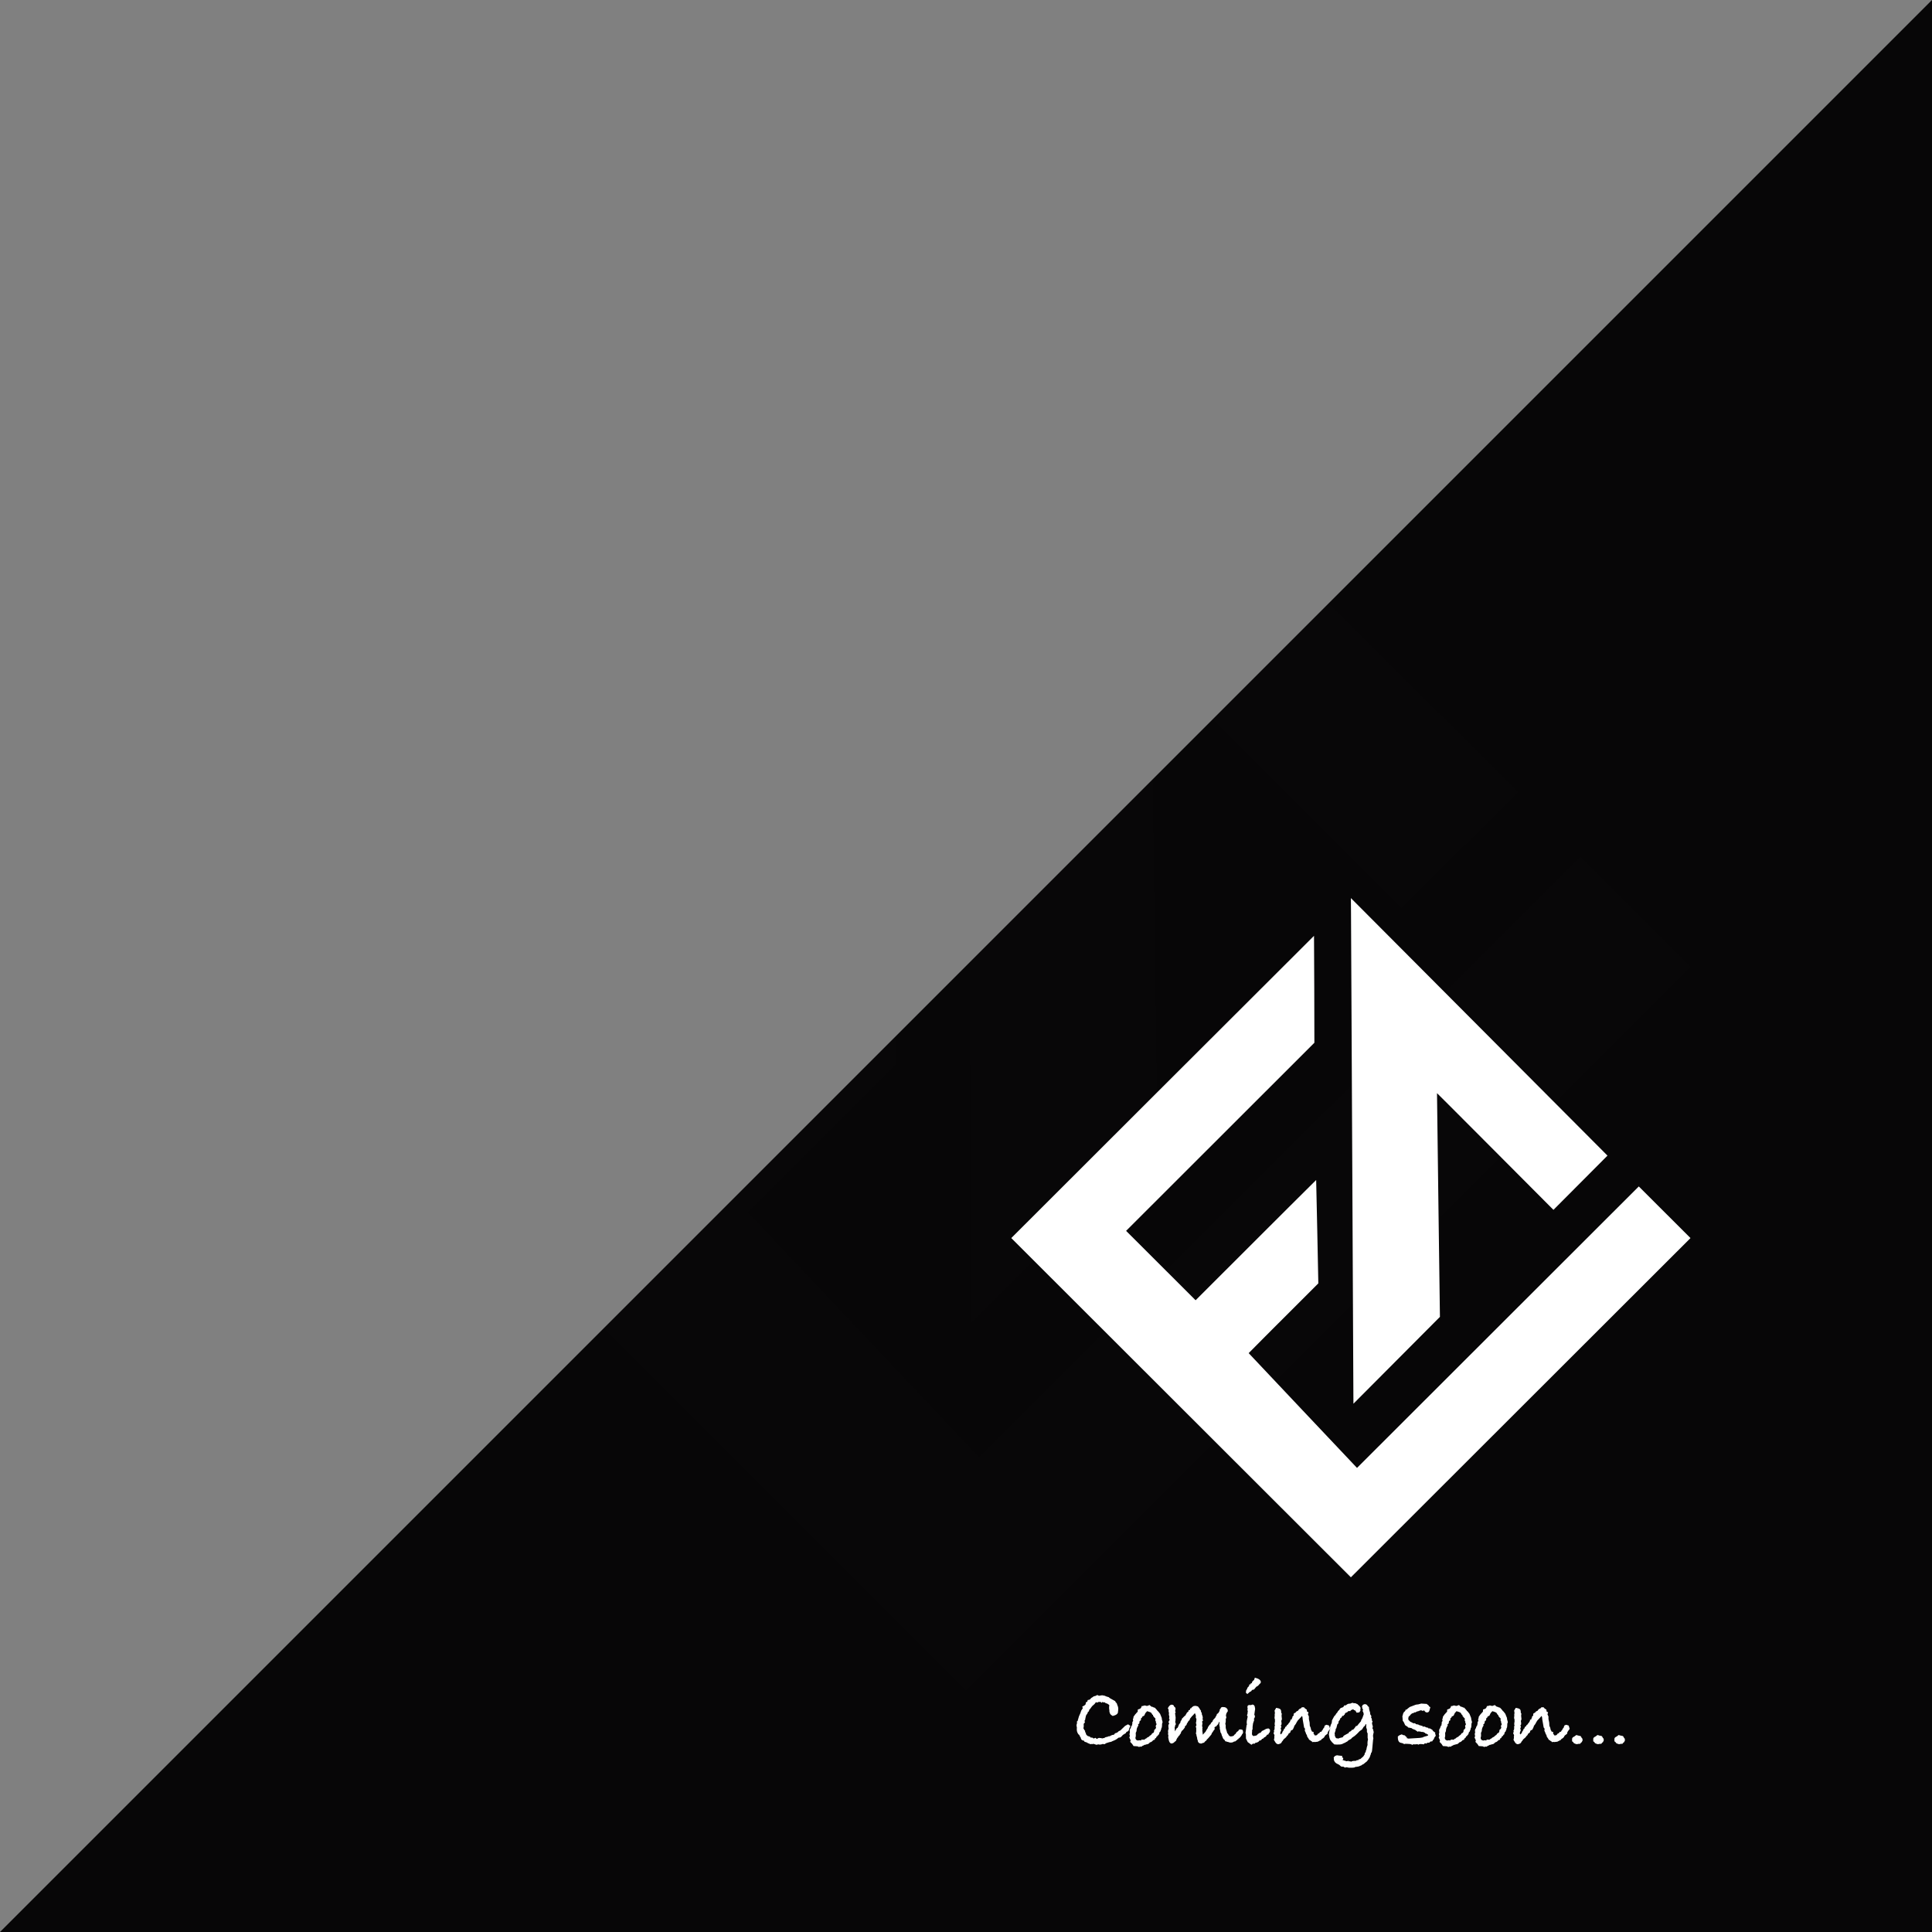 <svg width="512px" height="512px" viewBox="0 0 512 512" version="1.1" xmlns="http://www.w3.org/2000/svg" xmlns:xlink="http://www.w3.org/1999/xlink">
    <rect x="0" y="0" width="512" height="512" fill="#808080" stroke="none"/>
    <defs>
        <polygon id="path-1" points="512 0 512 512 0 512"></polygon>
    </defs>
    <g stroke="none" stroke-width="1" fill="none" fill-rule="evenodd">
        <g>
            <mask id="mask-2" fill="white">
                <use xlink:href="#path-1"></use>
            </mask>
            <use id="Rectangle" fill="#070607" xlink:href="#path-1"></use>
            <path d="M235.153,85.333 C235.196,85.333 235.26,98.941 235.296,115.562 L235.296,115.562 L235.362,145.79 L128.918,252.139 L168.206,291.371 L202.263,257.352 C220.997,238.639 236.341,223.355 236.368,223.381 C236.394,223.407 236.68,236.57 237.002,252.629 L237.002,252.629 L237.589,281.829 L217.885,301.51 L217.885,301.51 L217.203,302.191 C217.09,302.304 216.977,302.417 216.865,302.53 L216.192,303.202 C215.745,303.648 215.303,304.091 214.865,304.528 L213.246,306.147 C213.14,306.253 213.034,306.359 212.928,306.465 L212.298,307.095 C212.09,307.304 211.883,307.511 211.677,307.717 L211.065,308.33 C210.963,308.431 210.863,308.532 210.762,308.633 L210.164,309.231 C209.472,309.925 208.8,310.598 208.15,311.248 L207.6,311.8 C201.969,317.444 198.2,321.242 198.211,321.27 C198.227,321.313 212.009,335.924 228.85,353.752 L228.85,353.752 L259.46,386.157 L418.767,227.028 L448,256.216 L256,448 L64,256.216 L149.537,170.775 C196.583,123.782 235.11,85.333 235.153,85.333 Z M256,64 L402.286,209.913 L371.481,240.637 L338.317,207.561 C320.076,189.369 305.13,174.509 305.1,174.539 C305.099,174.54 305.099,174.552 305.099,174.575 L305.099,174.847 C305.114,178.014 305.46,205.181 305.904,237.932 L305.904,237.932 L306.762,301.272 L257.452,350.476 L257.422,345.856 C257.406,343.315 257.111,282.786 256.768,211.355 C256.425,139.925 256.112,77.543 256.072,72.737 L256.072,72.737 L256,64 Z" id="Combined-Shape" fill="#FFFFFF" opacity="0.06" mask="url(#mask-2)"></path>
            <path d="M290.662,462.384 C290.838,462.384 290.926,462.336 290.926,462.24 C291.118,462.304 291.302,462.336 291.478,462.336 C291.702,462.336 291.958,462.28 292.246,462.168 L292.246,462.168 L292.702,462.24 L293.158,461.952 C293.75,461.744 294.19,461.624 294.478,461.592 L294.478,461.592 L294.91,461.376 C295.486,461.184 295.982,460.896 296.398,460.512 C296.622,460.464 296.806,460.432 296.95,460.416 L296.95,460.416 L297.358,460.032 L297.55,459.792 L298.366,459.288 L298.534,458.952 C298.95,458.904 299.19,458.616 299.254,458.088 L299.254,458.088 L299.566,457.368 L298.942,456.96 L298.174,457.368 L296.902,458.592 L296.47,458.784 L296.182,459.072 L295.846,459.24 L295.486,459.336 L295.294,459.648 C295.182,459.728 295.03,459.768 294.838,459.768 C294.454,459.896 294.222,460.008 294.142,460.104 C293.822,460.104 293.598,460.168 293.47,460.296 C293.134,460.296 292.854,460.4 292.63,460.608 C292.55,460.624 292.43,460.632 292.27,460.632 L292.27,460.632 L292.054,460.728 L291.886,460.608 L291.574,460.608 C291.446,460.576 291.358,460.56 291.31,460.56 C291.134,460.56 290.95,460.64 290.758,460.8 L290.758,460.8 L290.614,460.824 L290.35,460.536 L289.798,460.728 L289.558,460.512 L288.934,460.44 L288.958,460.296 L288.094,459.984 L288.07,459.864 L287.734,459.528 L287.83,459.36 L287.566,459 L287.566,458.664 L287.35,458.472 L287.302,458.328 L287.11,458.016 L287.206,457.512 L287.182,456.84 L287.278,456.768 L287.278,456.672 L287.542,456.456 L287.398,456.072 L287.614,455.688 L287.59,455.592 L287.806,454.632 L288.262,453.936 L288.262,453.72 L288.55,453.528 L288.718,453 L288.838,452.952 L289.414,452.16 L290.086,451.56 L290.398,451.128 C290.542,451.128 290.694,451.152 290.854,451.2 L290.854,451.2 L291.142,451.008 L291.43,451.056 L291.55,450.984 L292.006,451.272 L292.126,451.008 L292.318,451.128 L292.774,451.128 C292.79,451.256 293.03,451.384 293.494,451.512 L293.494,451.512 L293.566,451.56 C293.71,451.656 293.814,451.728 293.878,451.776 L293.878,451.776 L293.998,451.968 L293.926,452.232 L293.926,452.832 L293.998,453.216 L293.998,453.576 L294.142,454.08 L294.406,454.44 L294.886,454.752 C295.814,454.528 296.278,454.168 296.278,453.672 L296.278,453.672 L296.278,453.6 C296.31,453.408 296.326,453.296 296.326,453.264 L296.326,453.264 L296.35,452.688 L296.254,452.232 L296.11,451.872 L295.942,451.368 L295.702,451.152 L295.534,450.816 L294.118,450.024 L293.806,449.76 C293.438,449.68 293.054,449.544 292.654,449.352 L292.654,449.352 L292.366,449.328 L292.222,449.28 L291.958,449.28 C291.846,449.28 291.606,449.32 291.238,449.4 L291.238,449.4 L290.782,449.184 L290.422,449.4 L289.798,449.568 L289.582,449.76 C289.31,449.872 289.086,450.056 288.91,450.312 C288.798,450.424 288.582,450.496 288.262,450.528 L288.262,450.528 L288.142,450.96 L287.782,451.128 L287.686,451.68 C287.606,451.744 287.494,451.848 287.35,451.992 L287.35,451.992 L286.822,452.256 L286.942,452.736 L286.846,452.856 C286.606,453.16 286.47,453.424 286.438,453.648 L286.438,453.648 L286.246,454.152 L285.934,454.848 L285.622,455.928 L285.598,456.072 L285.406,456.168 L285.406,456.72 L285.286,457.128 C285.286,457.4 285.318,457.608 285.382,457.752 C285.366,457.976 285.358,458.184 285.358,458.376 C285.358,458.68 285.434,458.98 285.586,459.276 C285.738,459.572 285.878,459.728 286.006,459.744 C286.166,460.16 286.326,460.448 286.486,460.608 L286.486,460.608 L286.438,460.56 L286.438,460.656 C286.502,461.024 286.782,461.24 287.278,461.304 L287.278,461.304 L287.398,461.568 L287.998,461.76 L288.31,461.952 L289.03,462.24 L289.27,462.168 L289.462,462.216 L289.894,462.096 L289.798,462.192 L289.99,462.192 C290.294,462.32 290.518,462.384 290.662,462.384 Z M301.84,462.96 L302.176,462.864 L302.488,462.888 L302.8,462.648 L303.04,462.576 L303.28,462.408 C303.488,462.408 303.672,462.36 303.832,462.264 C304.2,462.264 304.496,462.096 304.72,461.76 L304.72,461.76 L304.816,461.736 C305.12,461.656 305.376,461.472 305.584,461.184 L305.584,461.184 L306.04,461.016 L306.064,460.728 L306.352,460.584 L306.544,460.176 L306.832,460.008 L306.928,459.744 L307.12,459.672 L307.288,459.072 L307.552,458.808 L307.624,458.472 L307.744,458.304 L307.744,458.04 L307.888,457.8 C307.936,457.56 307.96,457.232 307.96,456.816 L307.96,456.816 L308.104,456.384 L307.888,455.544 L307.888,455.304 L307.432,454.176 L306.928,453.528 L306.76,453.432 L306.712,453.312 C306.44,452.976 306.2,452.712 305.992,452.52 L305.992,452.52 L305.8,452.52 L305.44,452.328 L305.248,452.328 L304.984,452.16 L304.648,451.848 L304.024,452.088 L303.76,452.064 C303.632,452 303.496,451.968 303.352,451.968 C303.208,451.968 303.048,452.016 302.872,452.112 L302.872,452.112 L302.56,452.112 C302.496,452.448 302.352,452.688 302.128,452.832 L302.128,452.832 L301.528,453.048 L301.504,453.6 L301.144,454.008 L301.048,454.008 L301.072,454.104 C301.04,454.136 301.004,454.168 300.964,454.2 C300.924,454.232 300.904,454.248 300.904,454.248 L300.904,454.248 L300.4,454.944 C300.4,455.184 300.344,455.416 300.232,455.64 L300.232,455.64 L300.232,455.736 L300.304,456.072 C300.288,456.12 300.216,456.216 300.088,456.36 L300.088,456.36 L300.088,456.72 L300.016,457.056 L300.064,457.224 L299.944,457.224 C299.752,457.592 299.648,457.856 299.632,458.016 C299.472,458.16 299.392,458.384 299.392,458.688 C299.392,458.784 299.408,458.944 299.44,459.168 L299.44,459.168 L299.32,459.528 L299.44,460.104 L299.272,460.416 L299.632,461.232 L299.512,461.616 L300.04,462.168 L300.4,462.72 L301.432,462.792 L301.84,462.96 Z M301.6,461.28 L301.48,461.232 L301.144,461.112 L300.928,460.8 L300.904,460.464 L301,460.128 L301,459.456 L300.952,459.336 L301.216,458.688 L301.192,458.4 L301.264,458.304 L301.264,458.112 C301.344,457.936 301.408,457.776 301.456,457.632 C301.6,457.488 301.672,457.32 301.672,457.128 L301.672,457.128 L301.552,457.056 L301.936,456.696 C301.936,456.504 301.968,456.296 302.032,456.072 L302.032,456.072 L302.32,455.928 L302.416,455.304 L302.656,455.184 L302.728,454.92 L303.232,454.656 L303.544,453.984 L304.024,453.456 C304.056,453.52 304.12,453.552 304.216,453.552 L304.216,453.552 L304.408,453.6 L304.912,453.792 L305.128,453.96 L305.416,454.44 L305.56,454.464 C305.56,454.72 305.632,454.88 305.776,454.944 C305.792,455.04 305.904,455.168 306.112,455.328 L306.112,455.328 L306.208,455.448 L306.16,455.904 L306.376,456.36 L306.304,456.48 C306.32,456.608 306.384,456.728 306.496,456.84 L306.496,456.84 L306.52,456.96 L306.424,457.056 C306.328,457.216 306.28,457.368 306.28,457.512 C306.28,457.592 306.312,457.728 306.376,457.92 L306.376,457.92 L306.256,458.064 L306.16,458.232 L305.872,458.472 L305.872,458.784 L305.752,459.048 L305.728,459.168 L305.344,459.36 L305.08,459.744 L304.6,460.08 L304.552,460.2 C304.136,460.376 303.872,460.552 303.76,460.728 L303.76,460.728 L303.544,460.776 L303.496,460.848 L303.184,461.064 L302.992,460.992 L302.776,461.064 C302.76,461.016 302.704,460.992 302.608,460.992 L302.608,460.992 L302.512,460.992 L302.416,461.232 L301.792,461.184 L301.6,461.28 Z M311.524,452.775 C311.494,452.539 311.36,452.358 311.122,452.232 L311.122,452.232 L311.074,451.992 C310.898,451.832 310.714,451.752 310.522,451.752 C310.154,451.752 309.81,452.064 309.49,452.688 L309.49,452.688 L309.706,453.12 L309.682,453.48 L309.802,454.008 L309.754,454.344 L309.898,455.04 L309.802,455.328 L309.97,455.784 C309.778,456.056 309.682,456.248 309.682,456.36 C309.682,456.376 309.698,456.448 309.73,456.576 L309.73,456.576 L309.874,456.72 C309.778,456.896 309.698,457.04 309.634,457.152 L309.634,457.152 L309.634,457.584 C309.634,457.632 309.658,457.824 309.706,458.16 C309.626,458.24 309.57,458.448 309.538,458.784 L309.538,458.784 L309.586,459.168 L309.538,459.552 L309.658,460.008 C309.61,460.12 309.586,460.232 309.586,460.344 C309.586,460.408 309.594,460.456 309.61,460.488 L309.61,460.488 L309.706,461.016 C309.834,461.704 310.106,462.048 310.522,462.048 C310.602,462.048 310.77,461.984 311.026,461.856 L311.026,461.856 L311.362,461.544 C311.618,461.416 311.754,461.224 311.77,460.968 L311.77,460.968 L311.842,460.872 C311.954,460.568 312.074,460.416 312.202,460.416 L312.202,460.416 L312.274,460.08 L312.298,460.128 C312.458,460 312.586,459.872 312.682,459.744 L312.682,459.744 L312.682,459.6 C312.89,459.488 312.994,459.296 312.994,459.024 L312.994,459.024 L313.282,458.616 C313.378,458.536 313.446,458.484 313.486,458.46 C313.526,458.436 313.598,458.344 313.702,458.184 C313.806,458.024 313.906,457.896 314.002,457.8 L314.002,457.8 L314.026,457.464 C314.33,457.32 314.506,457.072 314.554,456.72 L314.554,456.72 L314.722,456.528 L314.89,456.192 L315.298,455.76 L315.346,455.496 L315.922,454.776 L316.21,454.512 L316.522,454.128 L316.69,454.032 C316.786,454.288 316.842,454.44 316.858,454.488 L316.858,454.488 L316.93,454.704 L316.882,455.112 L317.074,455.616 L317.002,456.312 L316.93,456.528 C316.994,456.816 317.042,457.024 317.074,457.152 L317.074,457.152 L316.882,457.608 L317.002,457.872 L317.002,457.968 L317.026,458.112 C317.01,458.16 317.002,458.248 317.002,458.376 C317.002,458.52 317.01,458.632 317.026,458.712 L317.026,458.712 L316.93,459.456 L317.074,459.696 L317.074,459.912 L317.266,460.608 L317.266,460.872 L317.41,461.184 L317.434,461.448 C317.546,461.832 317.842,462.04 318.322,462.072 L318.322,462.072 L318.898,461.856 L319.066,461.856 L319.354,461.496 C319.594,461.368 319.762,461.192 319.858,460.968 L319.858,460.968 L319.858,460.92 C319.858,460.888 319.898,460.872 319.978,460.872 L319.978,460.872 L320.29,460.536 C320.626,460.152 320.874,459.856 321.034,459.648 C321.114,459.328 321.258,459.088 321.466,458.928 L321.466,458.928 L321.514,458.592 L321.586,458.712 C321.634,458.664 321.69,458.576 321.754,458.448 C321.882,458.256 321.962,458.144 321.994,458.112 C321.882,458.096 321.826,458.04 321.826,457.944 C321.826,457.896 321.834,457.864 321.85,457.848 L321.85,457.848 L321.994,457.584 C322.042,457.6 322.074,457.608 322.09,457.608 C322.17,457.608 322.238,457.572 322.294,457.5 C322.35,457.428 322.53,457.224 322.834,456.888 L322.834,456.888 L323.074,456.288 L323.194,456.456 L323.122,457.056 L323.266,457.8 L323.242,458.088 L323.41,458.808 L323.41,459.024 L323.65,459.408 C323.762,459.856 323.874,460.16 323.986,460.32 C324.002,460.496 324.098,460.688 324.274,460.896 L324.274,460.896 L324.538,461.112 L324.682,461.4 L324.754,461.472 L325.09,461.52 C325.09,461.584 325.218,461.624 325.474,461.64 C325.698,461.752 325.922,461.808 326.146,461.808 C326.37,461.808 326.586,461.768 326.794,461.688 C326.954,461.544 327.154,461.472 327.394,461.472 L327.394,461.472 L327.514,461.376 L327.658,461.208 L327.85,461.136 L327.97,460.92 L328.138,460.92 L328.258,460.68 C328.37,460.68 328.458,460.632 328.522,460.536 L328.522,460.536 L328.618,460.392 C328.73,460.328 328.826,460.216 328.906,460.056 C329.002,459.976 329.074,459.848 329.122,459.672 C329.25,459.56 329.354,459.392 329.434,459.168 C329.434,458.848 329.386,458.608 329.29,458.448 C329.082,458.352 328.89,458.304 328.714,458.304 C328.57,458.304 328.434,458.344 328.306,458.424 L328.306,458.424 L328.162,458.712 L327.754,459 C327.578,459.224 327.482,459.376 327.466,459.456 C327.194,459.632 327.026,459.8 326.962,459.96 C326.738,460.088 326.546,460.152 326.386,460.152 L326.386,460.152 L326.314,460.152 L326.194,460.176 L325.978,460.128 L325.858,460.104 L325.762,459.96 L325.618,459.888 L325.474,459.552 L325.21,459.264 L325.162,459.024 C324.954,458.4 324.85,458.072 324.85,458.04 L324.85,458.04 L324.85,457.992 C324.85,457.848 324.834,457.696 324.802,457.536 C324.834,457.472 324.85,457.416 324.85,457.368 C324.85,457.336 324.834,457.272 324.802,457.176 C324.802,456.968 324.754,456.864 324.658,456.864 L324.658,456.864 L324.826,456.648 L324.73,456.48 L324.826,456.36 C324.842,456.296 324.85,456.192 324.85,456.048 C324.85,455.872 324.834,455.744 324.802,455.664 L324.802,455.664 L324.898,455.472 C324.898,455.344 324.93,455.24 324.994,455.16 C324.994,454.952 324.954,454.808 324.874,454.728 L324.874,454.728 L324.97,454.176 L325.234,453.672 L325.354,453.576 L325.378,453.312 L325.306,452.976 L324.97,452.592 L324.586,452.424 L324.154,452.4 C324.138,452.392 324.124,452.385 324.112,452.379 L324.058,452.352 C324.026,452.352 323.874,452.4 323.602,452.496 L323.602,452.496 L323.41,452.88 L323.242,453.024 L323.242,453.024 L323.194,453.12 C323.194,453.152 323.226,453.168 323.29,453.168 L323.29,453.168 L323.026,453.744 L322.762,454.08 L322.498,454.224 L322.402,454.584 L322.21,454.872 C322.13,455.112 322.018,455.288 321.874,455.4 L321.874,455.4 L321.634,455.64 L321.418,455.928 L321.298,456.264 C321.026,456.44 320.858,456.664 320.794,456.936 L320.794,456.936 L320.602,457.056 C320.442,457.2 320.362,457.32 320.362,457.416 C320.218,457.512 320.114,457.688 320.05,457.944 L320.05,457.944 L320.05,457.992 C320.021,458.034 319.994,458.073 319.968,458.11 L319.834,458.306 C319.796,458.362 319.764,458.41 319.738,458.448 L319.738,458.448 L319.498,458.904 L318.73,459.744 L318.754,459.648 C318.714,459.318 318.68,459.047 318.653,458.836 L318.623,458.611 L318.623,458.611 L318.61,458.52 L318.682,458.448 L318.61,458.112 L318.682,457.848 C318.602,457.608 318.562,457.448 318.562,457.368 C318.562,457.288 318.578,457.168 318.61,457.008 L318.61,457.008 L318.634,456.888 L318.658,456.744 L318.562,456.216 L318.826,455.952 L318.682,455.544 L318.754,455.256 C318.754,454.984 318.666,454.656 318.49,454.272 L318.49,454.272 L318.49,453.912 L318.274,453.672 L318.274,453.36 L317.938,452.904 L317.818,452.616 L317.722,452.568 L317.482,452.232 C317.146,452.12 316.882,452.064 316.69,452.064 C316.61,452.064 316.458,452.096 316.234,452.16 L316.234,452.16 L315.754,452.544 C315.722,452.64 315.706,452.696 315.706,452.712 L315.706,452.712 L315.442,452.712 L315.37,453.096 L314.986,453.264 C314.954,453.328 314.938,453.376 314.938,453.408 C314.938,453.44 314.946,453.464 314.962,453.48 L314.962,453.48 L314.866,453.528 L314.962,453.6 C314.642,453.712 314.442,453.936 314.362,454.272 L314.362,454.272 L314.242,454.344 L314.194,454.584 L314.05,454.656 C313.746,454.928 313.57,455.096 313.522,455.16 L313.522,455.16 L313.498,455.232 C313.418,455.296 313.338,455.352 313.258,455.4 L313.258,455.4 L313.162,455.736 L312.874,456.168 L312.778,456.6 C312.57,456.808 312.45,456.96 312.418,457.056 L312.418,457.056 L312.25,457.512 C312.138,457.816 312.034,457.968 311.938,457.968 L311.938,457.968 L311.866,457.968 L311.53,458.568 L311.386,458.784 L311.362,458.832 L311.362,458.544 L311.29,457.824 C311.37,457.68 311.41,457.496 311.41,457.272 C311.538,457.144 311.602,457.016 311.602,456.888 C311.602,456.792 311.578,456.712 311.53,456.648 L311.53,456.648 L311.434,456.264 L311.506,456.096 L311.554,455.16 L311.41,454.056 L311.434,453.96 L311.578,453.768 L311.362,453.36 L311.458,453.384 C311.463,453.341 311.468,453.301 311.473,453.264 L311.498,453.072 C311.519,452.912 311.53,452.848 311.53,452.88 L311.524,452.775 Z M330.556,448.944 L331.18,448.392 L331.564,448.2 L331.804,447.864 L332.356,447.72 L332.596,447.408 L332.956,446.976 C333.18,446.928 333.444,446.72 333.748,446.352 L333.748,446.352 L333.748,446.304 C334.004,446.144 334.132,445.968 334.132,445.776 C334.132,445.248 333.604,444.856 332.548,444.6 L332.548,444.6 L332.356,445.176 L332.212,445.32 L332.14,445.368 C331.932,445.512 331.796,445.744 331.732,446.064 L331.732,446.064 L331.444,446.112 L331.444,446.328 L331.06,446.424 L331.036,446.784 L330.892,446.88 L330.892,446.976 C330.652,447.136 330.524,447.328 330.508,447.552 L330.508,447.552 L330.244,447.984 L330.172,448.584 L330.556,448.944 Z M331.636,462.384 L332.02,462.096 L332.5,462.096 L332.668,461.88 L332.788,461.856 C333.044,461.824 333.292,461.728 333.532,461.568 C333.644,461.424 333.716,461.328 333.748,461.28 C334.1,461.264 334.332,461.112 334.444,460.824 L334.444,460.824 L334.732,460.752 L335.044,460.416 L335.26,460.344 C335.484,460.2 335.652,460 335.764,459.744 L335.764,459.744 L336.148,459.624 L336.268,459.288 L336.388,459.192 C336.516,459.096 336.58,458.864 336.58,458.496 C336.516,458.32 336.396,458.176 336.22,458.064 L336.22,458.064 L336.124,458.064 C335.772,458.064 335.412,458.192 335.044,458.448 L335.044,458.448 L334.588,458.664 L334.372,458.76 L334.3,458.952 L334.252,458.952 L334.204,459.12 L334.06,459.096 L333.82,459.336 L333.676,459.24 L333.604,459.336 L333.556,459.456 L333.388,459.48 L333.292,459.624 L333.028,459.888 L332.716,459.984 L332.524,459.96 L332.476,460.032 L332.188,460.08 L331.828,459.792 L331.78,459.36 L331.828,458.808 L331.804,458.568 L331.948,458.232 L331.948,457.632 C331.996,457.424 332.036,457.12 332.068,456.72 L332.068,456.72 L332.38,455.808 L332.284,455.52 C332.476,455.296 332.572,455.04 332.572,454.752 L332.572,454.752 L332.404,454.416 L332.572,453.216 C332.604,453.152 332.62,453.048 332.62,452.904 C332.62,452.728 332.588,452.544 332.524,452.352 L332.524,452.352 L332.524,452.256 C332.412,451.904 332.196,451.728 331.876,451.728 C331.828,451.728 331.708,451.776 331.516,451.872 L331.516,451.872 L331.228,451.848 C330.796,451.816 330.58,451.992 330.58,452.376 C330.58,452.504 330.604,452.64 330.652,452.784 C330.652,452.816 330.644,452.86 330.628,452.916 C330.612,452.972 330.596,453.016 330.58,453.048 C330.596,453.224 330.636,453.384 330.7,453.528 L330.7,453.528 L330.652,453.6 L330.604,454.152 L330.46,454.608 C330.556,454.72 330.62,454.824 330.652,454.92 L330.652,454.92 L330.532,455.472 C330.436,455.92 330.388,456.216 330.388,456.36 C330.388,456.584 330.412,456.816 330.46,457.056 L330.46,457.056 L330.364,457.152 L330.076,459.264 L330.172,459.552 L330.196,460.728 L330.652,461.664 L331.636,462.384 Z M348.55,459.984 L348.454,459.84 L348.358,459.816 L348.358,459.744 L348.118,459.48 L348.118,459 L347.686,458.88 C347.638,458.704 347.566,458.568 347.47,458.472 L347.47,458.472 L347.326,457.848 L347.11,457.344 L347.062,456.48 L346.87,455.568 L346.87,454.896 L346.606,454.32 L346.774,453.792 L346.366,453.552 L346.318,453.048 L346.15,453 L346.126,452.928 L345.862,452.784 L345.574,452.448 L344.998,452.448 L344.782,452.712 C344.494,452.792 344.278,452.936 344.134,453.144 L344.134,453.144 L344.086,453.192 L343.942,453.408 C343.654,453.456 343.438,453.624 343.294,453.912 C342.974,453.944 342.814,454.104 342.814,454.392 C342.814,454.408 342.822,454.44 342.838,454.488 L342.838,454.488 L342.838,454.608 L342.502,454.944 L342.502,455.112 L342.478,455.232 L342.382,455.328 L342.334,455.64 L341.974,455.76 L341.974,456 L341.758,456.408 L341.446,456.768 L341.418,456.865 L341.398,456.888 L341.398,456.888 L341.397,456.895 L341.254,457.056 L341.038,457.2 L340.942,457.44 L340.558,457.728 L340.558,457.944 L340.486,458.04 L340.174,458.328 L340.246,458.4 C340.134,458.48 340.07,458.6 340.054,458.76 C339.894,458.84 339.814,459 339.814,459.24 L339.814,459.24 L339.406,459.648 L339.286,459.408 L339.286,459.192 L339.358,458.976 L339.55,458.472 L339.406,458.208 L339.43,457.944 L339.574,457.68 L339.43,457.248 L339.622,456.984 L339.622,456.576 L339.55,456.072 L339.718,455.616 L339.622,454.656 L339.694,454.152 L339.526,453.864 L339.526,453.648 C339.526,453.296 339.43,453.052 339.238,452.916 C339.046,452.78 338.702,452.672 338.206,452.592 L338.206,452.592 L337.774,453.312 L337.87,453.96 L337.798,454.344 L337.822,454.608 L337.75,455.376 L337.87,455.568 L337.87,455.568 L337.87,455.664 C337.854,455.696 337.846,455.728 337.846,455.76 C337.846,455.808 337.862,455.912 337.894,456.072 L337.894,456.072 L337.798,456.792 L337.822,457.176 L337.894,457.344 L337.702,457.68 L337.798,457.776 L337.75,458.328 L337.582,458.664 L337.678,458.976 L337.486,459.264 L337.75,459.84 L337.726,460.152 L337.678,460.2 L337.726,460.512 L337.606,461.088 L337.966,461.688 C338.174,462.04 338.438,462.224 338.758,462.24 L338.758,462.24 L339.022,462.168 C339.422,462.056 339.646,461.864 339.694,461.592 C339.774,461.512 339.83,461.448 339.862,461.4 C339.99,461.288 340.078,461.152 340.126,460.992 C340.238,460.912 340.47,460.712 340.822,460.392 L340.822,460.392 L341.038,460.056 C341.214,459.976 341.374,459.76 341.518,459.408 L341.518,459.408 L341.566,459.36 C341.87,459.264 342.022,459.056 342.022,458.736 L342.022,458.736 L342.238,458.52 L342.478,458.472 L342.67,458.232 L343.006,457.488 L342.982,457.368 L343.174,457.176 L343.438,456.792 L343.606,456.456 L343.918,455.952 L344.782,455.04 L344.998,454.752 L345.118,454.92 L345.166,455.04 C345.166,455.232 345.19,455.464 345.238,455.736 L345.238,455.736 L345.598,457.8 L345.838,458.112 L345.79,458.664 L346.006,459.12 L346.15,459.552 L346.198,459.6 L346.366,459.888 L346.366,459.96 C346.366,460.152 346.502,460.408 346.774,460.728 C346.87,460.984 347.014,461.136 347.206,461.184 C347.302,461.296 347.462,461.408 347.686,461.52 L347.686,461.52 L347.83,461.688 L348.19,461.616 L348.406,461.664 L349.222,461.568 L349.846,461.232 L350.062,461.184 L350.182,460.968 C350.246,460.936 350.318,460.88 350.398,460.8 C350.606,460.704 350.798,460.544 350.974,460.32 C351.086,460 351.27,459.8 351.526,459.72 L351.526,459.72 L351.574,459.576 L351.79,459.504 L351.886,459.024 L352.15,458.616 C352.358,458.408 352.462,458.24 352.462,458.112 L352.462,458.112 L352.462,458.04 C352.446,458.024 352.438,458.008 352.438,457.992 L352.438,457.992 L352.222,457.296 L351.574,457.08 L351.118,457.248 L350.95,457.632 L350.902,457.848 L350.638,458.136 C350.59,458.36 350.486,458.528 350.326,458.64 L350.326,458.64 L350.254,458.736 L350.23,458.856 L350.134,458.952 L349.966,458.928 C349.822,458.992 349.726,459.088 349.678,459.216 L349.678,459.216 L349.606,459.336 L349.318,459.408 C349.126,459.728 348.942,459.888 348.766,459.888 C348.721,459.882 348.688,459.876 348.666,459.873 L348.642,459.868 L348.55,459.984 Z M358.384,468.456 C358.576,468.456 358.808,468.424 359.08,468.36 L359.08,468.36 L359.08,468.312 L359.296,468.216 L359.44,468.24 C359.84,468.208 360.2,468.104 360.52,467.928 L360.52,467.928 L360.712,467.88 L361,467.664 L361.36,467.496 L361.816,467.112 L362.224,466.8 C362.512,466.448 362.712,466.168 362.824,465.96 C362.936,465.816 363.016,465.656 363.064,465.48 L363.064,465.48 L363.184,465.096 C363.264,464.984 363.304,464.872 363.304,464.76 L363.304,464.76 L363.352,464.616 L363.328,464.496 L363.424,464.496 L363.496,464.352 L363.568,464.28 L363.544,464.136 L363.568,464.04 L363.616,463.944 L363.616,463.848 L363.664,463.392 C363.808,462.016 363.88,461.232 363.88,461.04 L363.88,461.04 L363.88,460.992 C363.928,460.896 363.952,460.8 363.952,460.704 C363.952,460.56 363.92,460.416 363.856,460.272 L363.856,460.272 L363.904,460.2 L363.856,459.912 L364.048,459.024 L363.832,458.16 L363.688,458.04 C363.768,457.848 363.808,457.688 363.808,457.56 C363.808,457.432 363.768,457.288 363.688,457.128 L363.688,457.128 L363.592,456.672 L363.76,456.072 L363.544,456 C363.56,455.936 363.568,455.848 363.568,455.736 C363.568,455.608 363.544,455.488 363.496,455.376 L363.496,455.376 L363.352,455.184 L363.424,454.752 L363.16,454.368 L363.112,454.224 L363.112,454.056 C363.112,453.864 363.072,453.696 362.992,453.552 C362.928,453.264 362.872,453.048 362.824,452.904 L362.824,452.904 L362.776,452.376 L362.464,452.136 L362.296,451.824 C362.056,451.68 361.864,451.608 361.72,451.608 C361.608,451.608 361.424,451.672 361.168,451.8 L361.168,451.8 L360.928,452.232 L361,452.472 L361.048,452.808 L361.24,453.072 L361.096,453.432 L361.288,453.768 L361.408,454.272 C361.152,455.12 360.928,455.632 360.736,455.808 L360.736,455.808 L360.688,456.12 L360.112,456.792 C359.776,457.176 359.6,457.392 359.584,457.44 L359.584,457.44 L359.416,457.344 L358.816,458.16 L358.576,458.376 L358.192,458.472 C358.176,458.6 358.104,458.704 357.976,458.784 C357.928,458.816 357.784,458.88 357.544,458.976 C357.448,459.088 357.4,459.208 357.4,459.336 L357.4,459.336 L357.328,459.312 C356.784,459.6 356.424,459.796 356.248,459.9 C356.072,460.004 355.936,460.168 355.84,460.392 C355.2,460.52 354.808,460.64 354.664,460.752 C354.584,460.688 354.408,460.656 354.136,460.656 L354.136,460.656 L354.064,460.512 L353.896,460.464 C353.896,460.288 353.84,460.12 353.728,459.96 L353.728,459.96 L353.752,459.672 L353.68,459.384 L353.968,458.472 L353.944,458.208 L354.136,458.016 L354.4,456.984 L354.688,456.696 L354.736,456.216 L355.096,455.712 L355.192,455.376 L355.456,455.208 L355.768,454.704 L356.104,454.704 L356.128,454.488 L356.296,454.464 L356.488,454.008 C356.584,453.96 356.68,453.904 356.776,453.84 C356.968,453.824 357.144,453.696 357.304,453.456 L357.304,453.456 L357.904,453.456 L357.928,453.264 C358.184,453.136 358.352,453.056 358.432,453.024 L358.432,453.024 L358.672,453.024 L358.84,453.192 L359.176,453.312 L359.536,453.888 L360.232,453.792 L360.544,453.312 L360.496,453.048 L360.568,452.664 L360.544,452.544 L360.328,452.208 L360.28,452.112 L360.184,452.064 L359.848,451.728 C359.752,451.6 359.624,451.528 359.464,451.512 L359.464,451.512 L359.2,451.368 L358.768,451.368 L358.408,451.248 L357.784,451.488 L357.616,451.488 C357.328,451.488 357.056,451.6 356.8,451.824 L356.8,451.824 L356.584,451.968 L356.296,451.92 C356.12,452.16 356.008,452.32 355.96,452.4 L355.96,452.4 L355.84,452.448 L355.96,452.424 C355.416,452.568 355.116,452.728 355.06,452.904 C355.004,453.08 354.912,453.2 354.784,453.264 C354.592,453.424 354.464,453.608 354.4,453.816 L354.4,453.816 L354.112,454.128 L353.872,454.536 C353.68,454.68 353.56,454.816 353.512,454.944 L353.512,454.944 L352.984,455.928 C352.984,456.216 352.952,456.464 352.888,456.672 L352.888,456.672 L352.672,457.104 L352.456,457.848 L352.504,458.112 L352.264,458.928 L352.168,459.624 L352.336,460.584 L352.528,461.088 L352.984,461.688 L353.608,462.288 L354.04,462.312 C354.104,462.328 354.2,462.336 354.328,462.336 C354.472,462.336 354.584,462.328 354.664,462.312 L354.664,462.312 L354.928,462.312 C355.376,462.312 355.776,462.192 356.128,461.952 C356.368,461.904 356.552,461.816 356.68,461.688 L356.68,461.688 L357.064,461.496 L357.376,461.184 L357.712,461.016 L358.072,460.8 L358.312,460.512 C358.824,460.208 359.272,459.856 359.656,459.456 L359.656,459.456 L360.328,458.76 L360.952,458.328 L361.384,457.632 L361.744,457.32 L361.888,456.96 L362.056,456.912 L362.08,457.032 L362.056,457.8 L362.248,458.304 L362.248,458.976 L362.44,459.384 L362.44,460.56 L362.536,460.944 C362.44,461.296 362.392,461.648 362.392,462 C362.392,462.192 362.4,462.336 362.416,462.432 L362.416,462.432 L362.224,463.032 L362.104,463.68 L361.96,463.968 L361.936,464.28 L361.672,464.616 L361.648,464.928 L361.288,465.48 L360.52,466.152 L360.472,466.152 C360.456,466.152 360.424,466.168 360.376,466.2 C360.328,466.232 360.288,466.248 360.256,466.248 C360.208,466.248 360.176,466.224 360.16,466.176 C360.064,466.368 359.968,466.464 359.872,466.464 L359.872,466.464 L359.728,466.464 C359.664,466.448 359.624,466.44 359.608,466.44 C359.544,466.504 359.464,466.568 359.368,466.632 C358.792,466.632 358.408,466.68 358.216,466.776 L358.216,466.776 L357.976,466.896 L357.952,466.8 C357.76,466.768 357.656,466.752 357.64,466.752 L357.64,466.752 L357.592,466.752 L357.424,466.8 L357.424,466.632 L356.872,466.752 L355.768,466.416 L355.96,466.176 L355.96,465.888 L355.672,465.696 L355.72,465.336 C355.4,465.32 355.092,465.288 354.796,465.24 C354.5,465.192 354.352,465.168 354.352,465.168 C354.224,465.168 354.096,465.208 353.968,465.288 C353.808,465.304 353.632,465.464 353.44,465.768 L353.44,465.768 L353.512,466.152 L353.464,466.248 C353.56,466.856 353.928,467.28 354.568,467.52 L354.568,467.52 L354.928,467.712 L355.408,468.144 L356.128,468.216 L356.368,468.432 L356.872,468.336 L357.448,468.456 L358.384,468.456 Z M374.284,462.408 L374.596,462.24 L374.788,462.264 L374.86,462.288 C375.18,462.264 375.436,462.244 375.628,462.228 L375.646,462.227 L375.868,462.36 L376.156,462.216 L376.54,462.192 L377.428,462.264 L377.428,462.072 L377.74,462 L378.004,462.072 L378.292,461.832 L378.772,461.832 L379.084,461.52 L379.564,461.472 L379.732,461.136 L379.924,460.992 L380.188,460.368 L380.476,460.032 L380.476,459.96 C380.476,459.784 380.42,459.616 380.308,459.456 L380.308,459.456 L380.38,459.168 L380.116,459 C379.844,458.824 379.668,458.632 379.588,458.424 L379.588,458.424 L378.916,458.04 L378.532,458.04 L378.484,457.872 L378.052,457.8 C377.7,457.608 377.42,457.512 377.212,457.512 L377.212,457.512 L377.116,457.68 L376.996,457.416 L376.06,457.152 L375.844,457.008 L375.292,456.936 L374.98,456.672 L374.5,456.672 C374.372,456.56 374.18,456.456 373.924,456.36 L373.924,456.36 L373.612,456.192 L373.612,456.072 C373.436,455.992 373.328,455.916 373.288,455.844 C373.248,455.772 373.22,455.624 373.204,455.4 C373.22,455.256 373.26,455.08 373.324,454.872 L373.324,454.872 L373.588,454.728 L373.804,454.392 L373.876,454.368 L374.092,454.152 L374.236,454.08 L374.284,454.032 L374.62,453.96 L374.836,453.792 L375.148,453.792 C375.372,453.6 375.604,453.504 375.844,453.504 C376.02,453.376 376.212,453.312 376.42,453.312 L376.42,453.312 L376.588,453.192 L376.9,453.408 L377.236,453.312 L377.524,453.336 L377.524,453.408 C377.668,453.68 377.884,453.816 378.172,453.816 C378.524,453.816 378.748,453.616 378.844,453.216 L378.844,453.216 L378.892,453 L379.06,452.424 L378.676,452.184 L378.676,452.064 C378.5,451.856 378.34,451.728 378.196,451.68 L378.196,451.68 L378.148,451.56 L376.636,451.464 L375.844,451.68 L375.364,451.728 L375.1,451.8 L373.588,452.376 L373.228,452.664 C373.036,452.776 372.908,452.896 372.844,453.024 L372.844,453.024 L372.484,453.096 C372.484,453.336 372.364,453.52 372.124,453.648 C371.9,453.92 371.772,454.24 371.74,454.608 L371.74,454.608 L371.644,454.752 L371.74,456 L372.028,456.408 L372.388,457.2 L373.06,457.632 L373.156,457.8 L374.068,457.968 L374.308,458.16 L375.052,458.448 L375.388,458.712 L375.46,458.712 L375.652,458.928 L375.988,458.808 L376.156,458.88 L376.372,458.88 C376.58,458.96 376.788,459 376.996,459 C377.108,459 377.188,458.992 377.236,458.976 L377.236,458.976 L377.428,459.192 L377.692,459.144 L377.62,459.24 L377.74,459.408 L377.956,459.408 L378.268,459.648 L378.388,459.624 C378.436,459.72 378.468,459.776 378.484,459.792 L378.484,459.792 L378.46,459.912 C378.172,460.056 377.86,460.152 377.524,460.2 L377.524,460.2 L377.476,460.272 L377.14,460.32 L377.092,460.44 L377.02,460.44 L376.276,460.56 L373.204,460.752 L373.132,460.704 L372.82,460.632 L372.82,460.32 L372.628,460.296 C372.532,460.104 372.404,459.976 372.244,459.912 L372.244,459.912 L372.244,459.84 L371.908,459.84 L371.476,459.624 L370.9,459.84 L370.444,460.176 L370.444,460.392 C370.444,461.32 370.74,461.816 371.332,461.88 C371.46,461.928 371.548,461.952 371.596,461.952 L371.596,461.952 L371.788,462 L372.124,462.216 C372.252,462.152 372.38,462.12 372.508,462.12 C372.636,462.12 372.756,462.128 372.868,462.144 L372.868,462.144 L373.06,462.144 C373.172,462.144 373.404,462.16 373.756,462.192 C374.012,462.272 374.188,462.344 374.284,462.408 L374.284,462.408 Z M383.83,462.96 L384.166,462.864 L384.478,462.888 L384.79,462.648 L385.03,462.576 L385.27,462.408 C385.478,462.408 385.662,462.36 385.822,462.264 C386.19,462.264 386.486,462.096 386.71,461.76 L386.71,461.76 L386.806,461.736 C387.11,461.656 387.366,461.472 387.574,461.184 L387.574,461.184 L388.03,461.016 L388.054,460.728 L388.342,460.584 L388.534,460.176 L388.822,460.008 L388.918,459.744 L389.11,459.672 L389.278,459.072 L389.542,458.808 L389.614,458.472 L389.734,458.304 L389.734,458.04 L389.878,457.8 C389.926,457.56 389.95,457.232 389.95,456.816 L389.95,456.816 L390.094,456.384 L389.878,455.544 L389.878,455.304 L389.422,454.176 L388.918,453.528 L388.75,453.432 L388.702,453.312 C388.43,452.976 388.19,452.712 387.982,452.52 L387.982,452.52 L387.79,452.52 L387.43,452.328 L387.238,452.328 L386.974,452.16 L386.638,451.848 L386.014,452.088 L385.75,452.064 C385.622,452 385.486,451.968 385.342,451.968 C385.198,451.968 385.038,452.016 384.862,452.112 L384.862,452.112 L384.55,452.112 C384.486,452.448 384.342,452.688 384.118,452.832 L384.118,452.832 L383.518,453.048 L383.494,453.6 L383.134,454.008 L383.038,454.008 L383.062,454.104 C383.03,454.136 382.994,454.168 382.954,454.2 C382.914,454.232 382.894,454.248 382.894,454.248 L382.894,454.248 L382.39,454.944 C382.39,455.184 382.334,455.416 382.222,455.64 L382.222,455.64 L382.222,455.736 L382.294,456.072 C382.278,456.12 382.206,456.216 382.078,456.36 L382.078,456.36 L382.078,456.72 L382.006,457.056 L382.054,457.224 L381.934,457.224 C381.742,457.592 381.638,457.856 381.622,458.016 C381.462,458.16 381.382,458.384 381.382,458.688 C381.382,458.784 381.398,458.944 381.43,459.168 L381.43,459.168 L381.31,459.528 L381.43,460.104 L381.262,460.416 L381.622,461.232 L381.502,461.616 L382.03,462.168 L382.39,462.72 L383.422,462.792 L383.83,462.96 Z M383.59,461.28 L383.47,461.232 L383.134,461.112 L382.918,460.8 L382.894,460.464 L382.99,460.128 L382.99,459.456 L382.942,459.336 L383.206,458.688 L383.182,458.4 L383.254,458.304 L383.254,458.112 C383.334,457.936 383.398,457.776 383.446,457.632 C383.59,457.488 383.662,457.32 383.662,457.128 L383.662,457.128 L383.542,457.056 L383.926,456.696 C383.926,456.504 383.958,456.296 384.022,456.072 L384.022,456.072 L384.31,455.928 L384.406,455.304 L384.646,455.184 L384.718,454.92 L385.222,454.656 L385.534,453.984 L386.014,453.456 C386.046,453.52 386.11,453.552 386.206,453.552 L386.206,453.552 L386.398,453.6 L386.902,453.792 L387.118,453.96 L387.406,454.44 L387.55,454.464 C387.55,454.72 387.622,454.88 387.766,454.944 C387.782,455.04 387.894,455.168 388.102,455.328 L388.102,455.328 L388.198,455.448 L388.15,455.904 L388.366,456.36 L388.294,456.48 C388.31,456.608 388.374,456.728 388.486,456.84 L388.486,456.84 L388.51,456.96 L388.414,457.056 C388.318,457.216 388.27,457.368 388.27,457.512 C388.27,457.592 388.302,457.728 388.366,457.92 L388.366,457.92 L388.246,458.064 L388.15,458.232 L387.862,458.472 L387.862,458.784 L387.742,459.048 L387.718,459.168 L387.334,459.36 L387.07,459.744 L386.59,460.08 L386.542,460.2 C386.126,460.376 385.862,460.552 385.75,460.728 L385.75,460.728 L385.534,460.776 L385.486,460.848 L385.174,461.064 L384.982,460.992 L384.766,461.064 C384.75,461.016 384.694,460.992 384.598,460.992 L384.598,460.992 L384.502,460.992 L384.406,461.232 L383.782,461.184 L383.59,461.28 Z M393.328,462.96 L393.664,462.864 L393.976,462.888 L394.288,462.648 L394.528,462.576 L394.768,462.408 C394.976,462.408 395.16,462.36 395.32,462.264 C395.688,462.264 395.984,462.096 396.208,461.76 L396.208,461.76 L396.304,461.736 C396.608,461.656 396.864,461.472 397.072,461.184 L397.072,461.184 L397.528,461.016 L397.552,460.728 L397.84,460.584 L398.032,460.176 L398.32,460.008 L398.416,459.744 L398.608,459.672 L398.776,459.072 L399.04,458.808 L399.112,458.472 L399.232,458.304 L399.232,458.04 L399.376,457.8 C399.424,457.56 399.448,457.232 399.448,456.816 L399.448,456.816 L399.592,456.384 L399.376,455.544 L399.376,455.304 L398.92,454.176 L398.416,453.528 L398.248,453.432 L398.2,453.312 C397.928,452.976 397.688,452.712 397.48,452.52 L397.48,452.52 L397.288,452.52 L396.928,452.328 L396.736,452.328 L396.472,452.16 L396.136,451.848 L395.512,452.088 L395.248,452.064 C395.12,452 394.984,451.968 394.84,451.968 C394.696,451.968 394.536,452.016 394.36,452.112 L394.36,452.112 L394.048,452.112 C393.984,452.448 393.84,452.688 393.616,452.832 L393.616,452.832 L393.016,453.048 L392.992,453.6 L392.632,454.008 L392.536,454.008 L392.56,454.104 C392.528,454.136 392.492,454.168 392.452,454.2 C392.412,454.232 392.392,454.248 392.392,454.248 L392.392,454.248 L391.888,454.944 C391.888,455.184 391.832,455.416 391.72,455.64 L391.72,455.64 L391.72,455.736 L391.792,456.072 C391.776,456.12 391.704,456.216 391.576,456.36 L391.576,456.36 L391.576,456.72 L391.504,457.056 L391.552,457.224 L391.432,457.224 C391.24,457.592 391.136,457.856 391.12,458.016 C390.96,458.16 390.88,458.384 390.88,458.688 C390.88,458.784 390.896,458.944 390.928,459.168 L390.928,459.168 L390.808,459.528 L390.928,460.104 L390.76,460.416 L391.12,461.232 L391,461.616 L391.528,462.168 L391.888,462.72 L392.92,462.792 L393.328,462.96 Z M393.088,461.28 L392.968,461.232 L392.632,461.112 L392.416,460.8 L392.392,460.464 L392.488,460.128 L392.488,459.456 L392.44,459.336 L392.704,458.688 L392.68,458.4 L392.752,458.304 L392.752,458.112 C392.832,457.936 392.896,457.776 392.944,457.632 C393.088,457.488 393.16,457.32 393.16,457.128 L393.16,457.128 L393.04,457.056 L393.424,456.696 C393.424,456.504 393.456,456.296 393.52,456.072 L393.52,456.072 L393.808,455.928 L393.904,455.304 L394.144,455.184 L394.216,454.92 L394.72,454.656 L395.032,453.984 L395.512,453.456 C395.544,453.52 395.608,453.552 395.704,453.552 L395.704,453.552 L395.896,453.6 L396.4,453.792 L396.616,453.96 L396.904,454.44 L397.048,454.464 C397.048,454.72 397.12,454.88 397.264,454.944 C397.28,455.04 397.392,455.168 397.6,455.328 L397.6,455.328 L397.696,455.448 L397.648,455.904 L397.864,456.36 L397.792,456.48 C397.808,456.608 397.872,456.728 397.984,456.84 L397.984,456.84 L398.008,456.96 L397.912,457.056 C397.816,457.216 397.768,457.368 397.768,457.512 C397.768,457.592 397.8,457.728 397.864,457.92 L397.864,457.92 L397.744,458.064 L397.648,458.232 L397.36,458.472 L397.36,458.784 L397.24,459.048 L397.216,459.168 L396.832,459.36 L396.568,459.744 L396.088,460.08 L396.04,460.2 C395.624,460.376 395.36,460.552 395.248,460.728 L395.248,460.728 L395.032,460.776 L394.984,460.848 L394.672,461.064 L394.48,460.992 L394.264,461.064 C394.248,461.016 394.192,460.992 394.096,460.992 L394.096,460.992 L394,460.992 L393.904,461.232 L393.28,461.184 L393.088,461.28 Z M412.135,459.868 L412.042,459.984 L411.946,459.84 L411.85,459.816 L411.85,459.744 L411.61,459.48 L411.61,459 L411.178,458.88 C411.13,458.704 411.058,458.568 410.962,458.472 L410.962,458.472 L410.818,457.848 L410.602,457.344 L410.554,456.48 L410.362,455.568 L410.362,454.896 L410.098,454.32 L410.266,453.792 L409.858,453.552 L409.81,453.048 L409.642,453 L409.618,452.928 L409.354,452.784 L409.066,452.448 L408.49,452.448 L408.274,452.712 C407.986,452.792 407.77,452.936 407.626,453.144 L407.626,453.144 L407.578,453.192 L407.434,453.408 C407.146,453.456 406.93,453.624 406.786,453.912 C406.466,453.944 406.306,454.104 406.306,454.392 C406.306,454.408 406.314,454.44 406.33,454.488 L406.33,454.488 L406.33,454.608 L405.994,454.944 L405.994,455.112 L405.97,455.232 L405.874,455.328 L405.826,455.64 L405.466,455.76 L405.466,456 L405.25,456.408 L404.938,456.768 L404.91,456.866 L404.89,456.888 L404.89,456.888 L404.89,456.894 L404.746,457.056 L404.53,457.2 L404.434,457.44 L404.05,457.728 L404.05,457.944 L403.978,458.04 L403.666,458.328 L403.738,458.4 C403.626,458.48 403.562,458.6 403.546,458.76 C403.386,458.84 403.306,459 403.306,459.24 L403.306,459.24 L402.898,459.648 L402.778,459.408 L402.778,459.192 L402.85,458.976 L403.042,458.472 L402.898,458.208 L402.922,457.944 L403.066,457.68 L402.922,457.248 L403.114,456.984 L403.114,456.576 L403.042,456.072 L403.21,455.616 L403.114,454.656 L403.186,454.152 L403.018,453.864 L403.018,453.648 C403.018,453.296 402.922,453.052 402.73,452.916 C402.538,452.78 402.194,452.672 401.698,452.592 L401.698,452.592 L401.266,453.312 L401.362,453.96 L401.29,454.344 L401.314,454.608 L401.242,455.376 L401.362,455.568 L401.362,455.568 L401.362,455.664 C401.346,455.696 401.338,455.728 401.338,455.76 C401.338,455.808 401.354,455.912 401.386,456.072 L401.386,456.072 L401.29,456.792 L401.314,457.176 L401.386,457.344 L401.194,457.68 L401.29,457.776 L401.242,458.328 L401.074,458.664 L401.17,458.976 L400.978,459.264 L401.242,459.84 L401.218,460.152 L401.17,460.2 L401.218,460.512 L401.098,461.088 L401.458,461.688 C401.666,462.04 401.93,462.224 402.25,462.24 L402.25,462.24 L402.514,462.168 C402.914,462.056 403.138,461.864 403.186,461.592 C403.266,461.512 403.322,461.448 403.354,461.4 C403.482,461.288 403.57,461.152 403.618,460.992 C403.73,460.912 403.962,460.712 404.314,460.392 L404.314,460.392 L404.53,460.056 C404.706,459.976 404.866,459.76 405.01,459.408 L405.01,459.408 L405.058,459.36 C405.362,459.264 405.514,459.056 405.514,458.736 L405.514,458.736 L405.73,458.52 L405.97,458.472 L406.162,458.232 L406.498,457.488 L406.474,457.368 L406.666,457.176 L406.93,456.792 L407.098,456.456 L407.41,455.952 L408.274,455.04 L408.49,454.752 L408.61,454.92 L408.658,455.04 C408.658,455.232 408.682,455.464 408.73,455.736 L408.73,455.736 L409.09,457.8 L409.33,458.112 L409.282,458.664 L409.498,459.12 L409.642,459.552 L409.69,459.6 L409.858,459.888 L409.858,459.96 C409.858,460.152 409.994,460.408 410.266,460.728 C410.362,460.984 410.506,461.136 410.698,461.184 C410.794,461.296 410.954,461.408 411.178,461.52 L411.178,461.52 L411.322,461.688 L411.682,461.616 L411.898,461.664 L412.714,461.568 L413.338,461.232 L413.554,461.184 L413.674,460.968 C413.738,460.936 413.81,460.88 413.89,460.8 C414.098,460.704 414.29,460.544 414.466,460.32 C414.578,460 414.762,459.8 415.018,459.72 L415.018,459.72 L415.066,459.576 L415.282,459.504 L415.378,459.024 L415.642,458.616 C415.85,458.408 415.954,458.24 415.954,458.112 L415.954,458.112 L415.954,458.04 C415.938,458.024 415.93,458.008 415.93,457.992 L415.93,457.992 L415.714,457.296 L415.066,457.08 L414.61,457.248 L414.442,457.632 L414.394,457.848 L414.13,458.136 C414.082,458.36 413.978,458.528 413.818,458.64 L413.818,458.64 L413.746,458.736 L413.722,458.856 L413.626,458.952 L413.458,458.928 C413.314,458.992 413.218,459.088 413.17,459.216 L413.17,459.216 L413.098,459.336 L412.81,459.408 C412.618,459.728 412.434,459.888 412.258,459.888 C412.213,459.882 412.18,459.876 412.158,459.873 L412.135,459.868 Z M417.868,462.216 C417.996,462.216 418.092,462.2 418.156,462.168 L418.156,462.168 L418.3,462.144 L418.756,462.12 L418.972,461.832 L419.236,461.64 L419.236,461.472 L419.404,461.4 L419.356,461.184 L419.404,460.848 L419.14,460.512 L418.972,460.2 C418.892,460.072 418.756,460.008 418.564,460.008 L418.564,460.008 L418.444,460.008 L418.3,459.912 L418.228,459.984 L418.156,459.912 L417.748,459.792 C417.508,459.952 417.324,460.088 417.196,460.2 C416.812,460.36 416.62,460.568 416.62,460.824 L416.62,460.824 L416.62,461.496 L416.716,461.52 L416.908,461.664 C416.956,461.808 417.028,461.908 417.124,461.964 C417.22,462.02 417.3,462.056 417.364,462.072 C417.54,462.168 417.708,462.216 417.868,462.216 Z M423.478,462.216 C423.606,462.216 423.702,462.2 423.766,462.168 L423.766,462.168 L423.91,462.144 L424.366,462.12 L424.582,461.832 L424.846,461.64 L424.846,461.472 L425.014,461.4 L424.966,461.184 L425.014,460.848 L424.75,460.512 L424.582,460.2 C424.502,460.072 424.366,460.008 424.174,460.008 L424.174,460.008 L424.054,460.008 L423.91,459.912 L423.838,459.984 L423.766,459.912 L423.358,459.792 C423.118,459.952 422.934,460.088 422.806,460.2 C422.422,460.36 422.23,460.568 422.23,460.824 L422.23,460.824 L422.23,461.496 L422.326,461.52 L422.518,461.664 C422.566,461.808 422.638,461.908 422.734,461.964 C422.83,462.02 422.91,462.056 422.974,462.072 C423.15,462.168 423.318,462.216 423.478,462.216 Z M429.088,462.216 C429.216,462.216 429.312,462.2 429.376,462.168 L429.376,462.168 L429.52,462.144 L429.976,462.12 L430.192,461.832 L430.456,461.64 L430.456,461.472 L430.624,461.4 L430.576,461.184 L430.624,460.848 L430.36,460.512 L430.192,460.2 C430.112,460.072 429.976,460.008 429.784,460.008 L429.784,460.008 L429.664,460.008 L429.52,459.912 L429.448,459.984 L429.376,459.912 L428.968,459.792 C428.728,459.952 428.544,460.088 428.416,460.2 C428.032,460.36 427.84,460.568 427.84,460.824 L427.84,460.824 L427.84,461.496 L427.936,461.52 L428.128,461.664 C428.176,461.808 428.248,461.908 428.344,461.964 C428.44,462.02 428.52,462.056 428.584,462.072 C428.76,462.168 428.928,462.216 429.088,462.216 Z" id="Comingsoon..." fill="#FFFFFF" fill-rule="nonzero" mask="url(#mask-2)"></path>
            <path d="M348.228,248 C348.248,248 348.278,254.379 348.295,262.169 L348.295,262.169 L348.326,276.339 L298.43,326.19 L316.847,344.58 L332.811,328.634 C333.34,328.105 333.863,327.583 334.379,327.067 L334.995,326.452 C335.812,325.636 336.61,324.84 337.383,324.068 L337.959,323.494 C339.195,322.26 340.365,321.093 341.446,320.015 L341.939,319.524 C346.071,315.404 348.79,312.702 348.797,312.71 C348.81,312.722 348.944,318.892 349.095,326.42 L349.095,326.42 L349.37,340.107 L340.134,349.333 C339.154,350.312 338.208,351.257 337.32,352.146 L336.842,352.624 C336.448,353.018 336.067,353.4 335.702,353.766 L335.27,354.199 C332.654,356.821 330.906,358.582 330.911,358.595 C330.919,358.615 337.379,365.464 345.273,373.821 L345.273,373.821 L359.622,389.011 L434.297,314.419 L448,328.101 L358,418 L268,328.101 L308.096,288.051 C330.148,266.023 348.208,248 348.228,248 Z M358,238 L426,306.251 L411.68,320.623 L396.265,305.151 C393.02,301.894 389.999,298.866 387.505,296.369 L386.341,295.203 C386.117,294.979 385.898,294.76 385.685,294.547 L383.928,292.79 C383.575,292.437 383.248,292.111 382.949,291.812 L382.659,291.523 C382.333,291.198 382.045,290.911 381.801,290.668 L381.602,290.47 C381.1,289.971 380.827,289.702 380.824,289.705 L380.824,289.705 L380.823,289.743 C380.823,289.759 380.823,289.781 380.823,289.808 L380.824,289.964 C380.838,291.894 380.996,304.377 381.198,319.357 L381.198,319.357 L381.596,348.985 L358.675,372 L358.661,369.839 C358.661,369.827 358.661,369.812 358.661,369.795 L358.66,369.659 C358.645,366.947 358.512,339.335 358.357,306.926 C358.198,273.514 358.052,244.335 358.034,242.087 L358.034,242.087 L358,238 Z" fill="#FFFFFF" mask="url(#mask-2)"/>
        </g>
    </g>
</svg>